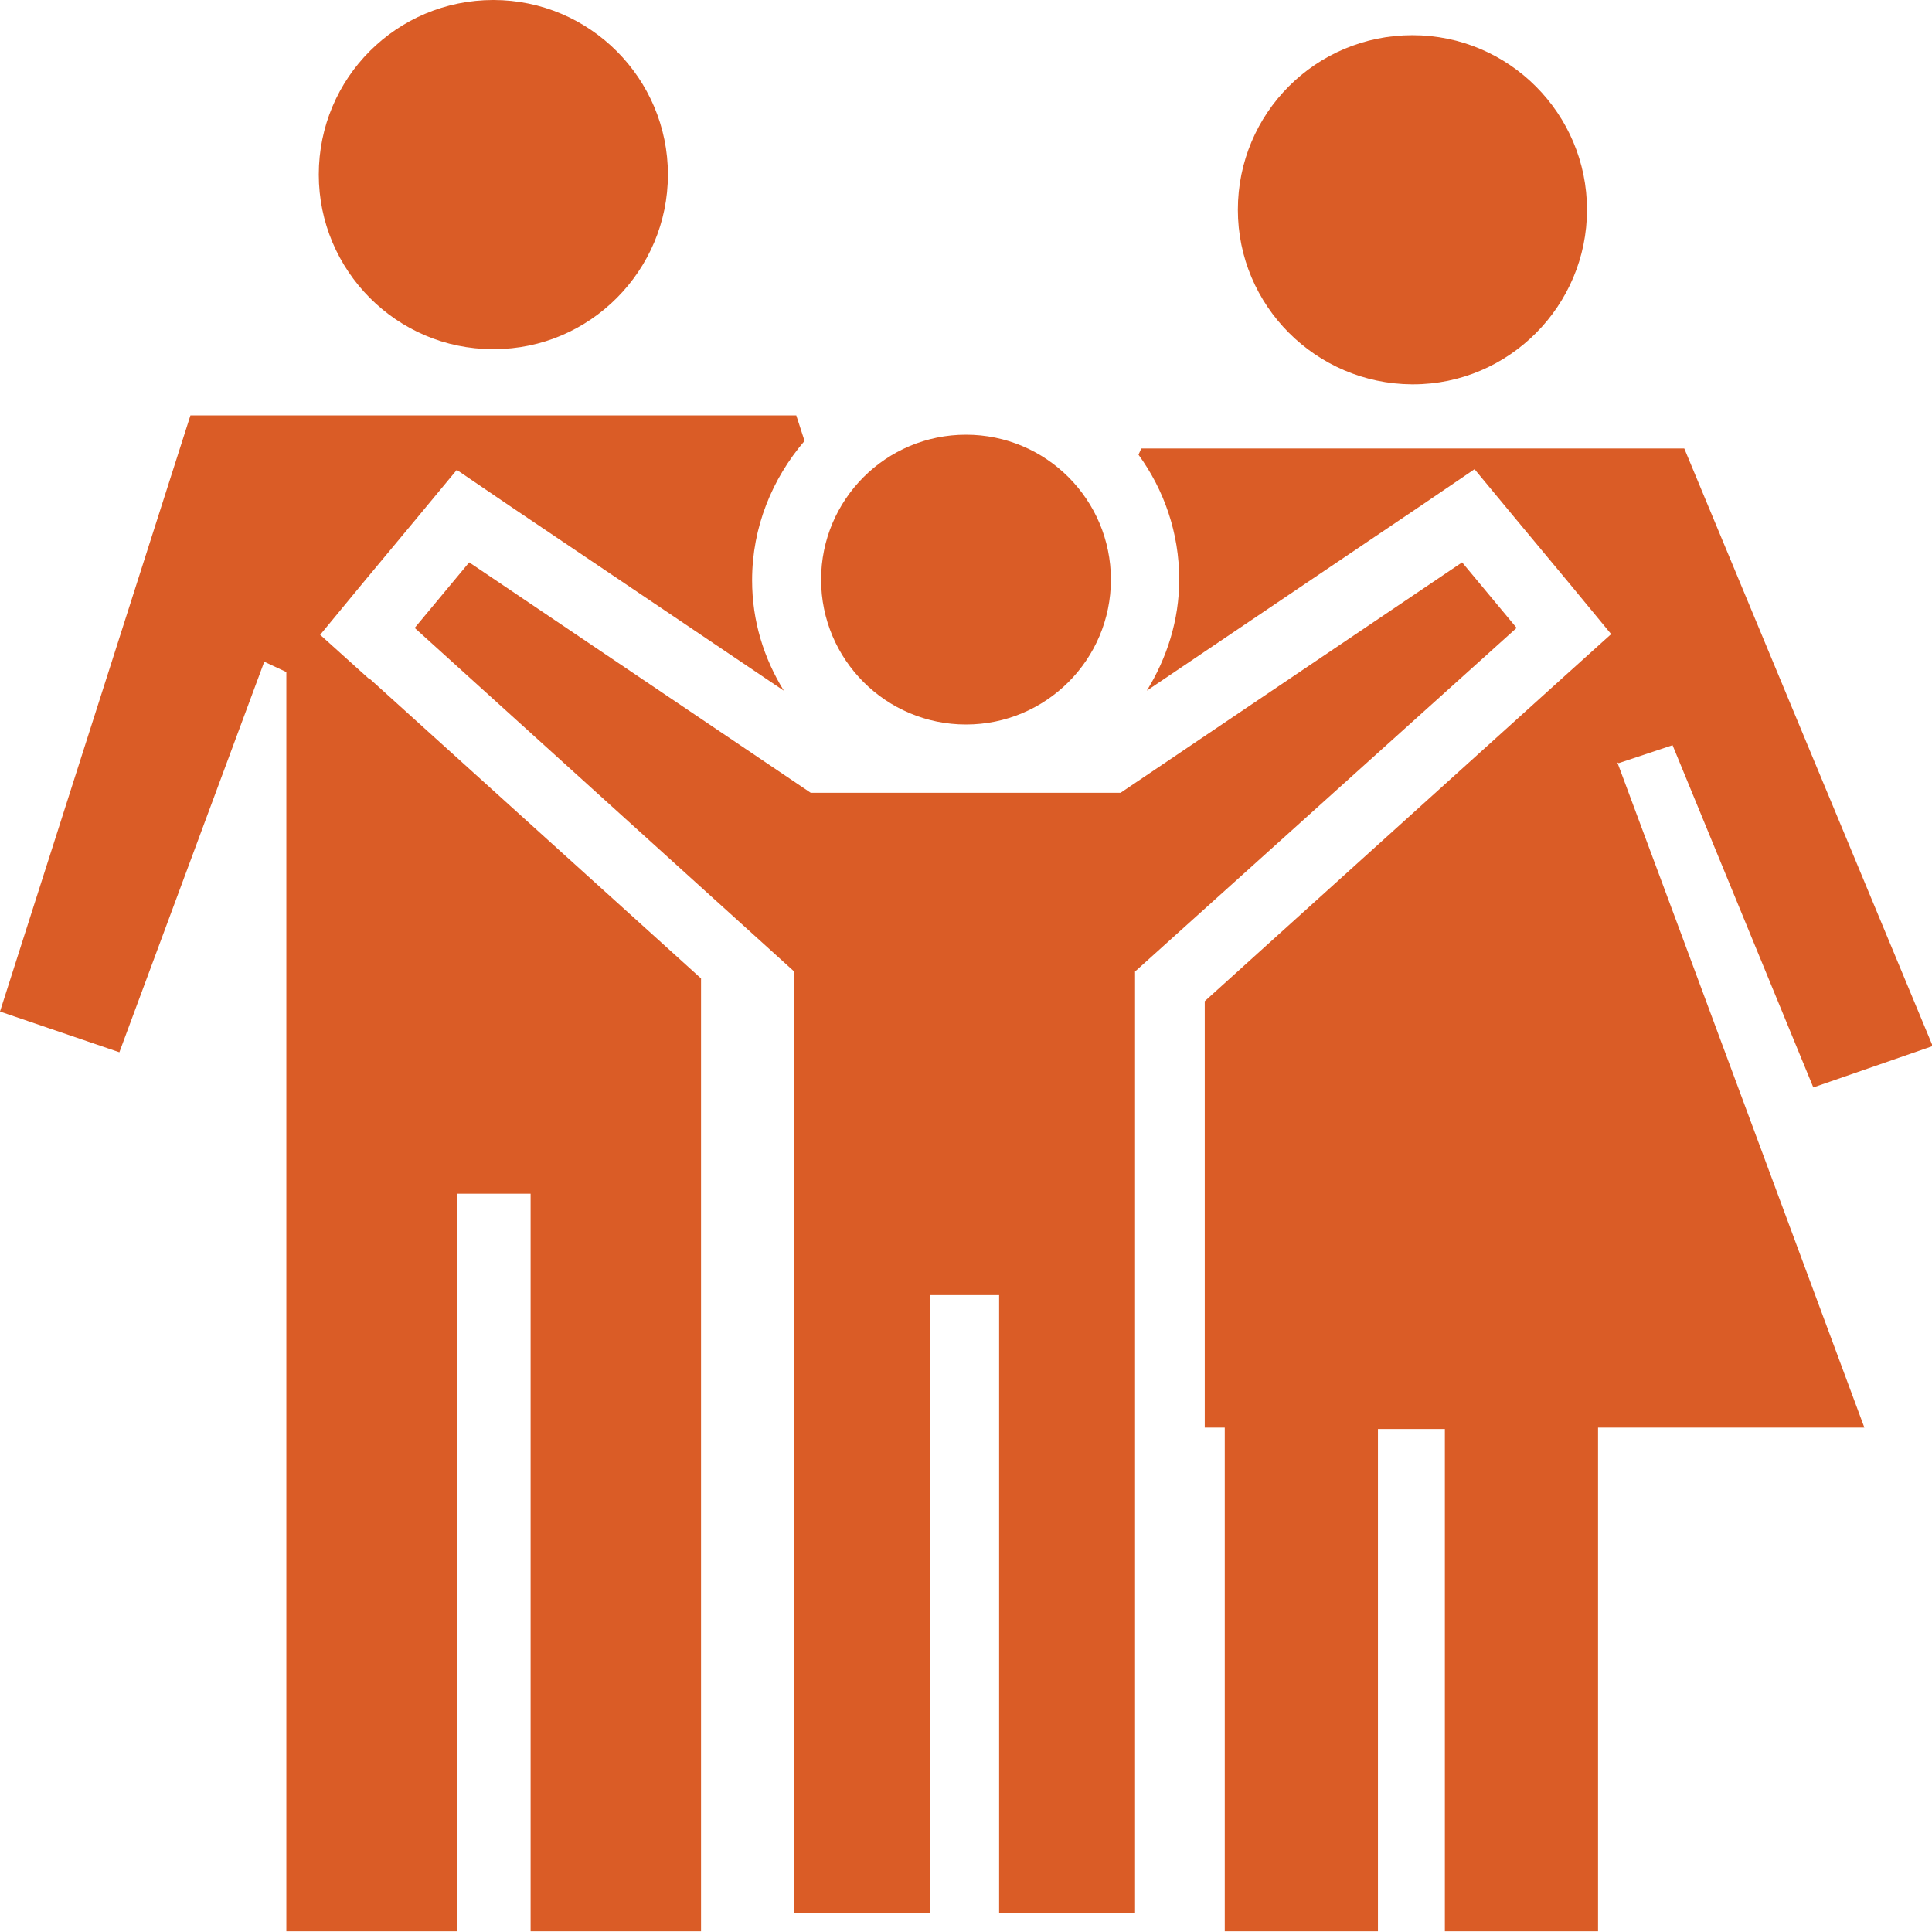 <svg xmlns="http://www.w3.org/2000/svg" id="Layer_1" data-name="Layer 1" viewBox="0 0 28 28"><defs><style> .cls-1 { fill: #da5c26; } </style></defs><path class="cls-1" d="M7.15,5.06h.01c1.39,0,2.52-1.14,2.52-2.53s-1.13-2.53-2.53-2.53-2.53,1.13-2.53,2.53h0c0,1.39,1.13,2.53,2.52,2.53Z"></path><path class="cls-1" d="M20.47,5.57h.01c1.39,0,2.52-1.14,2.52-2.53s-1.13-2.53-2.53-2.53-2.53,1.13-2.53,2.53h0c0,1.39,1.13,2.52,2.52,2.53Z"></path><path class="cls-1" d="M21.98,9.1l-.79-.95-4.95,3.34h-4.49l-4.95-3.34-.79.95,5.5,4.98s0,13.64,0,13.64h1.97v-8.95h1v8.95h1.97s0-13.63,0-13.64"></path><circle class="cls-1" cx="14" cy="8.4" r="2.1"></circle><path class="cls-1" d="M5.35,9.84l-.71-.64.61-.74.79-.95.58-.7.75.51,3.99,2.69c-.29-.47-.46-1.01-.46-1.6,0-.77.29-1.47.76-2.02l-.12-.37H2.76L0,14.66l1.73.59,2.1-5.66.32.15v18.25h2.47s0-1.03,0-1.03v-9.66h1.07v10.69h2.47v-13.81l-4.81-4.35Z"></path><path class="cls-1" d="M23.46,11.06l.78-.26,2.04,4.96,1.73-.6-3.6-8.66h-7.87l-.04.09c.37.51.59,1.13.59,1.81,0,.59-.18,1.14-.47,1.61l4-2.7.75-.51.58.7.79.95.61.74-.71.64-5.18,4.68v6.18h.29v7.3h2.22v-7.28h.97v7.28h2.22v-7.3h3.86l-2.65-7.14-.93-2.5Z"></path></svg>